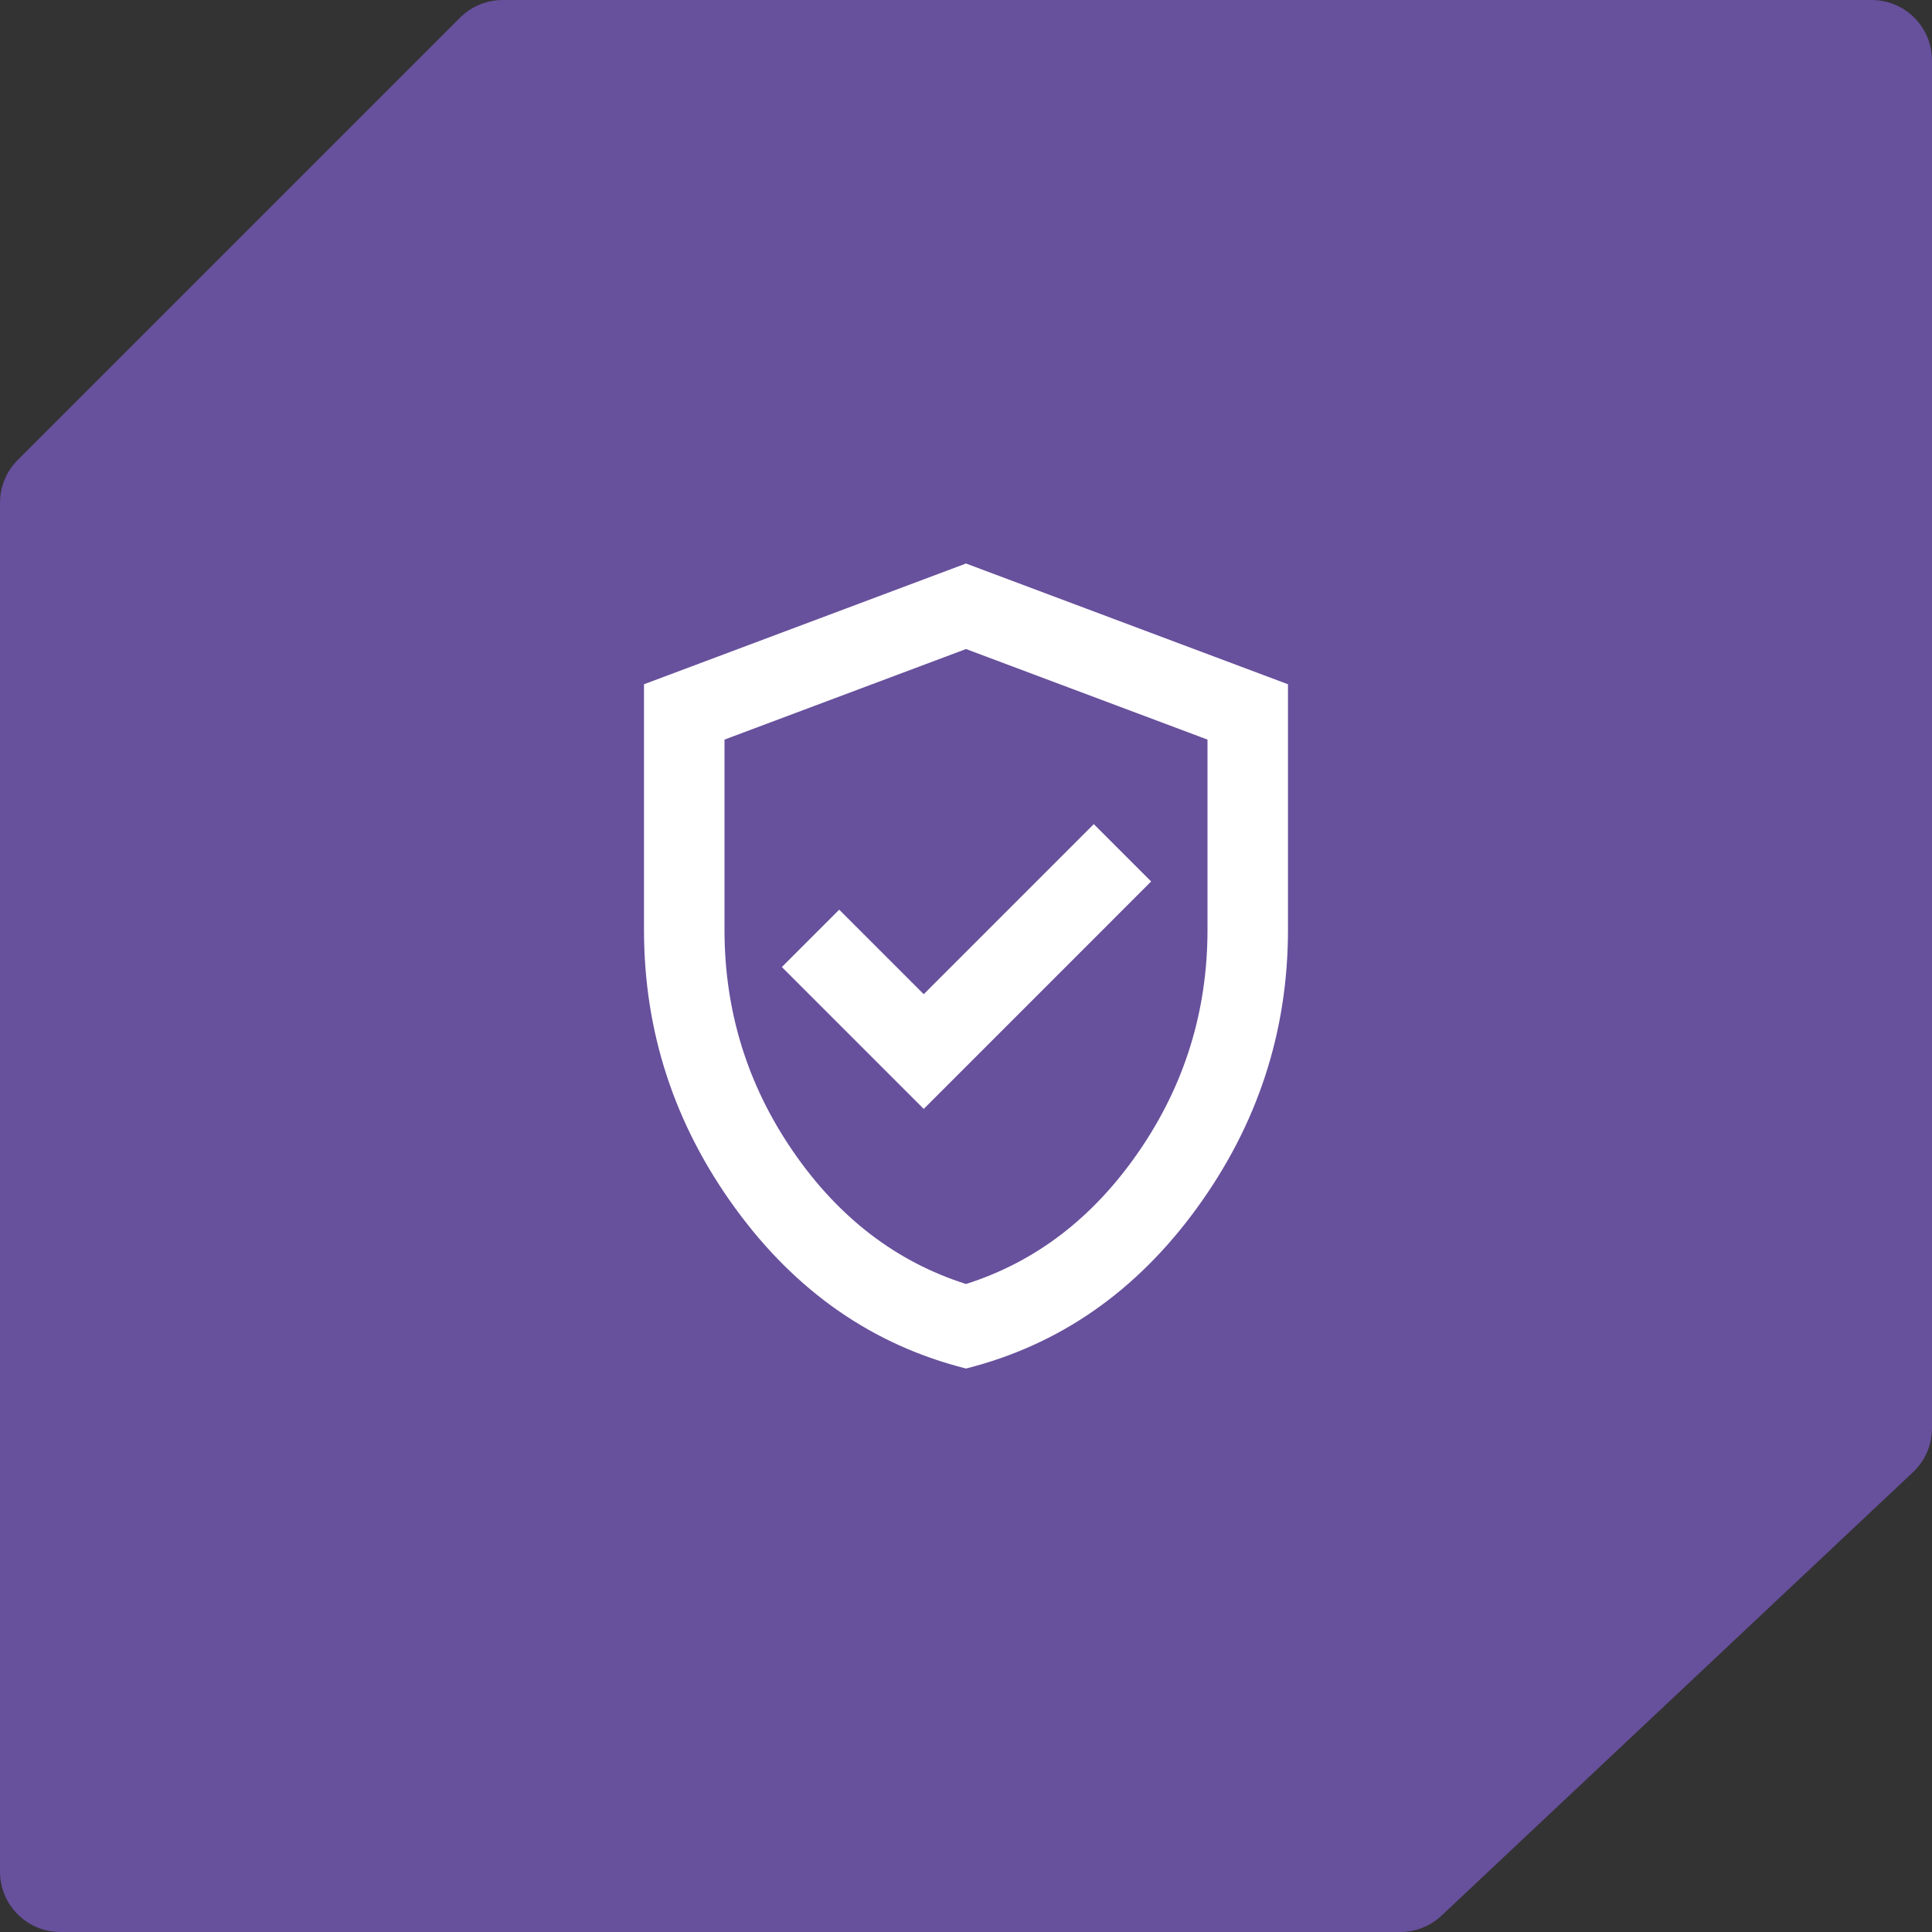 <?xml version="1.0" encoding="UTF-8"?> <svg xmlns="http://www.w3.org/2000/svg" width="64" height="64" viewBox="0 0 64 64" fill="none"><rect x="0" y="0" width="64" height="64" fill="#333333" stroke="none"/><path d="M15.238 0.586C15.613 0.211 16.122 0 16.652 0L62 0C63.105 0 64 0.895 64 2L64 47.312C64 47.864 63.772 48.391 63.37 48.769L47.754 63.457C47.383 63.806 46.893 64 46.384 64H2C0.895 64 0 63.105 0 62L0 16.652C0 16.122 0.211 15.613 0.586 15.238L15.238 0.586Z" fill="#67509C"></path><g clip-path="url(#clip0_2497_3742)"><path d="M30.6 36.734L38.133 29.2L36.233 27.3L30.6 32.934L27.8 30.134L25.9 32.034L30.6 36.734ZM32 45.334C28.911 44.556 26.361 42.784 24.35 40.017C22.339 37.25 21.333 34.178 21.333 30.8V22.667L32 18.667L42.666 22.667V30.8C42.666 34.178 41.661 37.25 39.65 40.017C37.639 42.784 35.089 44.556 32 45.334ZM32 42.534C34.311 41.8 36.222 40.334 37.733 38.134C39.244 35.934 40 33.489 40 30.8V24.5L32 21.5L24 24.5V30.8C24 33.489 24.755 35.934 26.266 38.134C27.777 40.334 29.689 41.8 32 42.534Z" fill="white"></path></g><defs><clipPath id="clip0_2497_3742"><rect width="32" height="32" fill="white" transform="translate(16 16)"></rect></clipPath></defs></svg> 